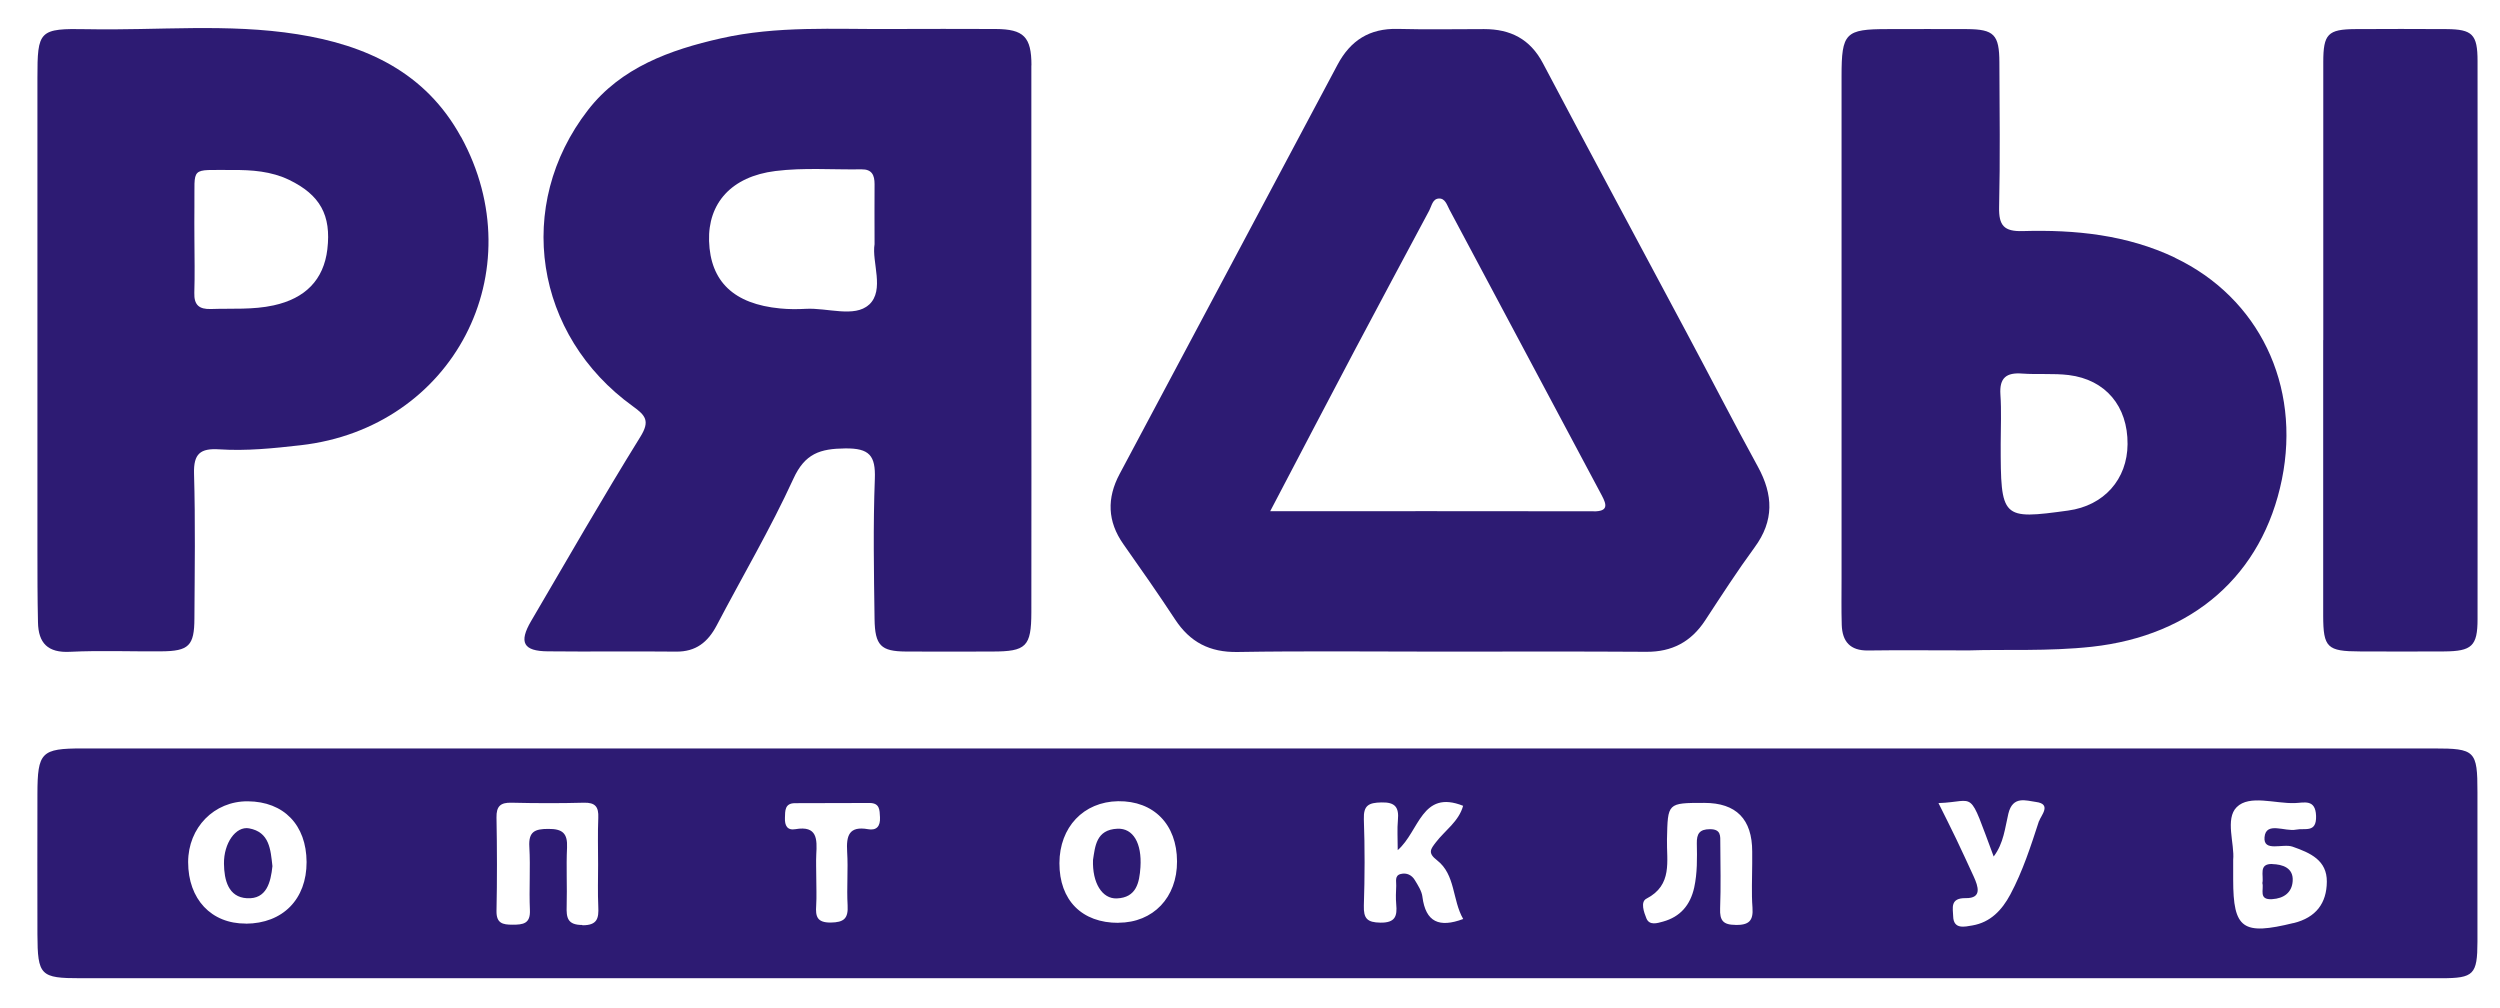 <?xml version="1.0" encoding="UTF-8"?> <svg xmlns="http://www.w3.org/2000/svg" id="_Слой_1" data-name="Слой 1" viewBox="0 0 267.22 107.69"><defs><style> .cls-1 { fill: #2d1b73; } </style></defs><path class="cls-1" d="M260.15,80c-23.74,0-47.47,0-71.21,0-60.05,0-120.09,0-180.14,0-4.39,0-4.79,.4-4.8,4.87,0,5-.02,9.99,0,14.99,.02,4.42,.31,4.7,4.62,4.7,41.89,0,83.78,0,125.67,0s84.45,0,126.67,0c3.46,0,3.84-.39,3.85-3.9,.01-5.33,0-10.66,0-15.99,0-4.43-.24-4.67-4.68-4.67ZM26.28,98.72c-3.7,.02-6.17-2.61-6.17-6.57,0-3.69,2.78-6.53,6.38-6.5,3.85,.03,6.26,2.53,6.28,6.49,.01,3.97-2.54,6.57-6.49,6.59Zm35.97,.15c-1.61,0-1.72-.79-1.68-2.03,.06-2.08-.06-4.17,.04-6.24,.07-1.53-.48-2.01-2-2-1.45,0-2.13,.29-2.03,1.92,.13,2.24-.04,4.5,.06,6.74,.07,1.48-.72,1.58-1.86,1.58-1.06,0-1.73-.15-1.71-1.47,.07-3.33,.06-6.66,0-9.99-.02-1.19,.41-1.61,1.6-1.58,2.58,.06,5.16,.07,7.74,0,1.22-.03,1.59,.44,1.54,1.61-.07,1.66-.02,3.33-.02,5,0,1.5-.05,3,.02,4.5,.06,1.25-.1,2-1.7,1.99Zm30.53-10.24c-2.05-.36-2.33,.71-2.23,2.41,.12,1.9-.06,3.83,.05,5.73,.08,1.42-.4,1.82-1.81,1.84-1.46,.01-1.63-.65-1.55-1.81,.06-.99,.01-1.99,.01-2.99,0-.83-.04-1.67,0-2.49,.09-1.61,.13-3.1-2.23-2.69-.87,.15-1.15-.38-1.12-1.2,.02-.78-.02-1.57,1.06-1.58,2.66-.02,5.32,0,7.98-.02,1.1,0,1.08,.74,1.12,1.52,.05,.97-.36,1.45-1.3,1.28Zm26.78,10.01c-3.92,.02-6.33-2.42-6.32-6.38,.01-3.85,2.58-6.56,6.27-6.62,3.81-.05,6.29,2.48,6.3,6.43,.02,3.86-2.55,6.55-6.26,6.56Zm32.48-2.79c-.08-.62-.48-1.23-.82-1.79-.32-.53-.87-.8-1.5-.64-.67,.17-.46,.79-.48,1.25-.03,.66-.06,1.33,0,1.99,.12,1.26-.1,1.98-1.68,1.96-1.43-.02-1.82-.44-1.78-1.83,.1-3.07,.11-6.16,0-9.23-.05-1.49,.53-1.76,1.87-1.79,1.48-.04,1.9,.52,1.77,1.89-.09,.95-.02,1.91-.02,3.21,2.32-2.02,2.55-6.51,6.99-4.74-.46,1.68-1.93,2.62-2.91,3.9-.55,.72-.91,1.13,.12,1.92,1.99,1.54,1.62,4.24,2.8,6.28-2.56,.96-4.01,.34-4.36-2.37Zm33.48,3.01c-1.34,0-1.71-.47-1.66-1.75,.09-2.33,.03-4.66,.02-6.99,0-.76,.09-1.49-1.1-1.49-1.13,0-1.43,.5-1.41,1.52,.03,1.58,.06,3.15-.28,4.72-.42,1.88-1.49,3.13-3.34,3.64-.61,.17-1.45,.44-1.77-.35-.26-.64-.66-1.76,0-2.1,2.83-1.46,2.15-4.04,2.2-6.34,.09-3.9,.02-3.9,3.99-3.9q5.12,0,5.12,5.21v1.25c0,1.58-.09,3.17,.03,4.74,.1,1.42-.39,1.86-1.81,1.85Zm32.42-11.09c-.87,2.67-1.73,5.35-3.06,7.84-.9,1.68-2.13,2.98-4.06,3.31-.79,.13-2.02,.47-2.05-.99-.02-.85-.37-1.96,1.35-1.93,1.76,.02,1.33-1.24,.85-2.3-.62-1.35-1.24-2.7-1.88-4.04-.6-1.25-1.22-2.48-1.89-3.82,4.1-.13,3.11-1.75,5.9,5.71,1.08-1.42,1.21-3.08,1.57-4.58,.47-1.95,1.9-1.39,2.95-1.25,1.73,.22,.52,1.46,.33,2.06Zm27.21,10.89c-5.42,1.33-6.45,.65-6.45-4.64v-2.12c.17-1.68-.89-4.38,.38-5.63,1.36-1.35,4.09-.36,6.21-.43,.97-.03,2.21-.47,2.27,1.37,.06,1.87-1.19,1.27-2.15,1.47-1.17,.24-3.21-.91-3.36,.81-.14,1.62,1.96,.64,3,1.01,1.92,.67,3.68,1.46,3.66,3.75-.02,2.27-1.13,3.82-3.56,4.42Z"></path><path class="cls-1" d="M110.25,6.99c0-3.06-.84-3.87-3.81-3.89-3.75-.01-7.5-.02-11.24,0-6.06,.04-12.15-.36-18.15,1-5.45,1.23-10.68,3.12-14.2,7.66-7.9,10.2-5.72,24.09,4.8,31.67,1.36,.98,1.85,1.57,.79,3.27-4.02,6.49-7.82,13.11-11.68,19.7-1.32,2.26-.82,3.2,1.78,3.22,4.58,.05,9.16-.02,13.74,.03,2.1,.02,3.38-1.01,4.32-2.79,2.74-5.23,5.75-10.33,8.2-15.68,1.24-2.72,2.87-3.22,5.54-3.25,2.59-.03,3.26,.76,3.17,3.25-.19,4.99-.1,9.99-.03,14.99,.04,2.84,.69,3.45,3.34,3.47,3.08,.02,6.16,.01,9.24,0,3.63,0,4.17-.52,4.18-4.19,.02-9.66,0-19.32,0-28.98,0-9.83,.01-19.65,0-29.48Zm-17.37,25.58c-1.54,1.41-4.45,.31-6.75,.44-.91,.05-1.83,.05-2.74-.04-4.95-.47-7.46-2.87-7.6-7.21-.12-4.03,2.37-6.89,7.09-7.48,3.02-.38,6.13-.13,9.2-.18,1.12-.02,1.4,.62,1.4,1.58-.02,1.99,0,3.98,0,6.42-.32,1.9,1.11,4.91-.59,6.47Z"></path><path class="cls-1" d="M187.9,49.89c-2.6-4.74-5.06-9.55-7.61-14.31-5.12-9.61-10.29-19.19-15.37-28.82-1.37-2.6-3.48-3.65-6.29-3.65-3.08,0-6.16,.06-9.24-.02-2.99-.07-5.04,1.22-6.43,3.84-7.75,14.59-15.53,29.16-23.29,43.74-1.37,2.57-1.31,5.06,.41,7.5,1.87,2.65,3.73,5.31,5.51,8.02,1.6,2.45,3.71,3.55,6.69,3.5,7.16-.12,14.31-.04,21.47-.04,7.41,0,14.81-.03,22.22,.02,2.74,.02,4.78-1.06,6.28-3.34,1.73-2.64,3.44-5.29,5.3-7.83,2.09-2.84,1.99-5.61,.35-8.61Zm-17.54,4.76c-11.38-.02-22.77-.01-34.59-.01,3.18-6.06,6.09-11.64,9.03-17.2,2.64-4.99,5.31-9.96,7.97-14.94,.26-.49,.35-1.24,1.02-1.28,.68-.04,.87,.68,1.13,1.17,5.44,10.19,10.86,20.39,16.3,30.58,.54,1.01,.67,1.69-.86,1.69Z"></path><path class="cls-1" d="M49.27,14.63c-3.78-6.9-10.13-9.81-17.48-10.97-7.44-1.18-14.95-.39-22.43-.54-5.21-.1-5.36,.13-5.36,5.23,0,9.24,0,18.48,0,27.71,0,7.49,0,14.98,0,22.47,0,2.66,0,5.33,.06,7.99,.04,2.22,1.05,3.28,3.44,3.15,3.24-.16,6.49-.02,9.74-.05,2.94-.02,3.53-.59,3.54-3.51,.03-5.16,.11-10.32-.04-15.48-.06-2.14,.67-2.73,2.7-2.6,2.9,.19,5.8-.11,8.7-.44,16.3-1.85,25.02-18.59,17.13-32.98Zm-14.28,12.02c-.39,3.25-2.35,5.25-5.74,5.99-2.22,.49-4.46,.31-6.7,.39-1.26,.04-1.82-.42-1.78-1.73,.06-1.91,.02-3.82,.01-5.73,0-1.16-.02-2.33,0-3.49,.06-4.39-.58-3.88,4.06-3.91,2.08-.01,4.14,.13,6.07,1.06,3.3,1.6,4.51,3.77,4.08,7.41Z"></path><path class="cls-1" d="M232.5,27.55c-5.17-2.46-10.69-3.01-16.3-2.85-2.01,.06-2.56-.61-2.52-2.55,.12-5.16,.05-10.32,.03-15.48-.01-2.97-.57-3.54-3.46-3.56-2.83-.02-5.66,0-8.49,0-4.52,0-4.92,.4-4.92,5.03,0,17.89,0,35.78,0,53.67,0,1.66-.03,3.33,.02,4.99,.06,1.77,.89,2.75,2.8,2.73,3.33-.05,6.66-.01,10.81-.01,3.82-.13,8.47,.12,13.13-.39,10.77-1.18,18.23-7.65,20.31-17.9,2.04-10.07-2.47-19.4-11.42-23.67Zm-11.42,27.02c-7.14,.98-7.23,.89-7.23-7.16,0-1.75,.09-3.5-.03-5.24-.12-1.79,.64-2.37,2.33-2.24,1.66,.12,3.34-.04,4.98,.16,3.94,.49,6.31,3.34,6.28,7.38-.02,3.77-2.53,6.58-6.34,7.1Z"></path><path class="cls-1" d="M248.33,36.36c0-9.9,0-19.8,0-29.71,0-3.02,.49-3.52,3.43-3.54,3.25-.02,6.49-.02,9.74,0,2.77,.02,3.32,.57,3.32,3.41,.01,19.89,.02,39.78,0,59.66,0,2.88-.61,3.43-3.58,3.45-3,.02-5.99,.01-8.99,0-3.51-.01-3.92-.41-3.93-3.82,0-9.82,0-19.64,0-29.46Z"></path><path class="cls-1" d="M26.63,88.54c-1.43-.26-2.72,1.59-2.69,3.78,.02,1.74,.46,3.58,2.46,3.69,2.1,.12,2.54-1.71,2.72-3.43-.2-1.77-.3-3.64-2.5-4.04Z"></path><path class="cls-1" d="M119.44,88.58c-2.29,.1-2.38,1.9-2.61,3.33-.09,2.45,.97,4.18,2.54,4.12,2.1-.08,2.42-1.69,2.53-3.33,.17-2.59-.79-4.19-2.45-4.12Z"></path><path class="cls-1" d="M242.88,92.35c-1.52-.04-.88,1.25-1.06,2.04,.19,.67-.46,1.82,1.05,1.72,1.25-.08,2.11-.71,2.19-1.93,.1-1.43-1.1-1.79-2.18-1.82Z"></path></svg> 